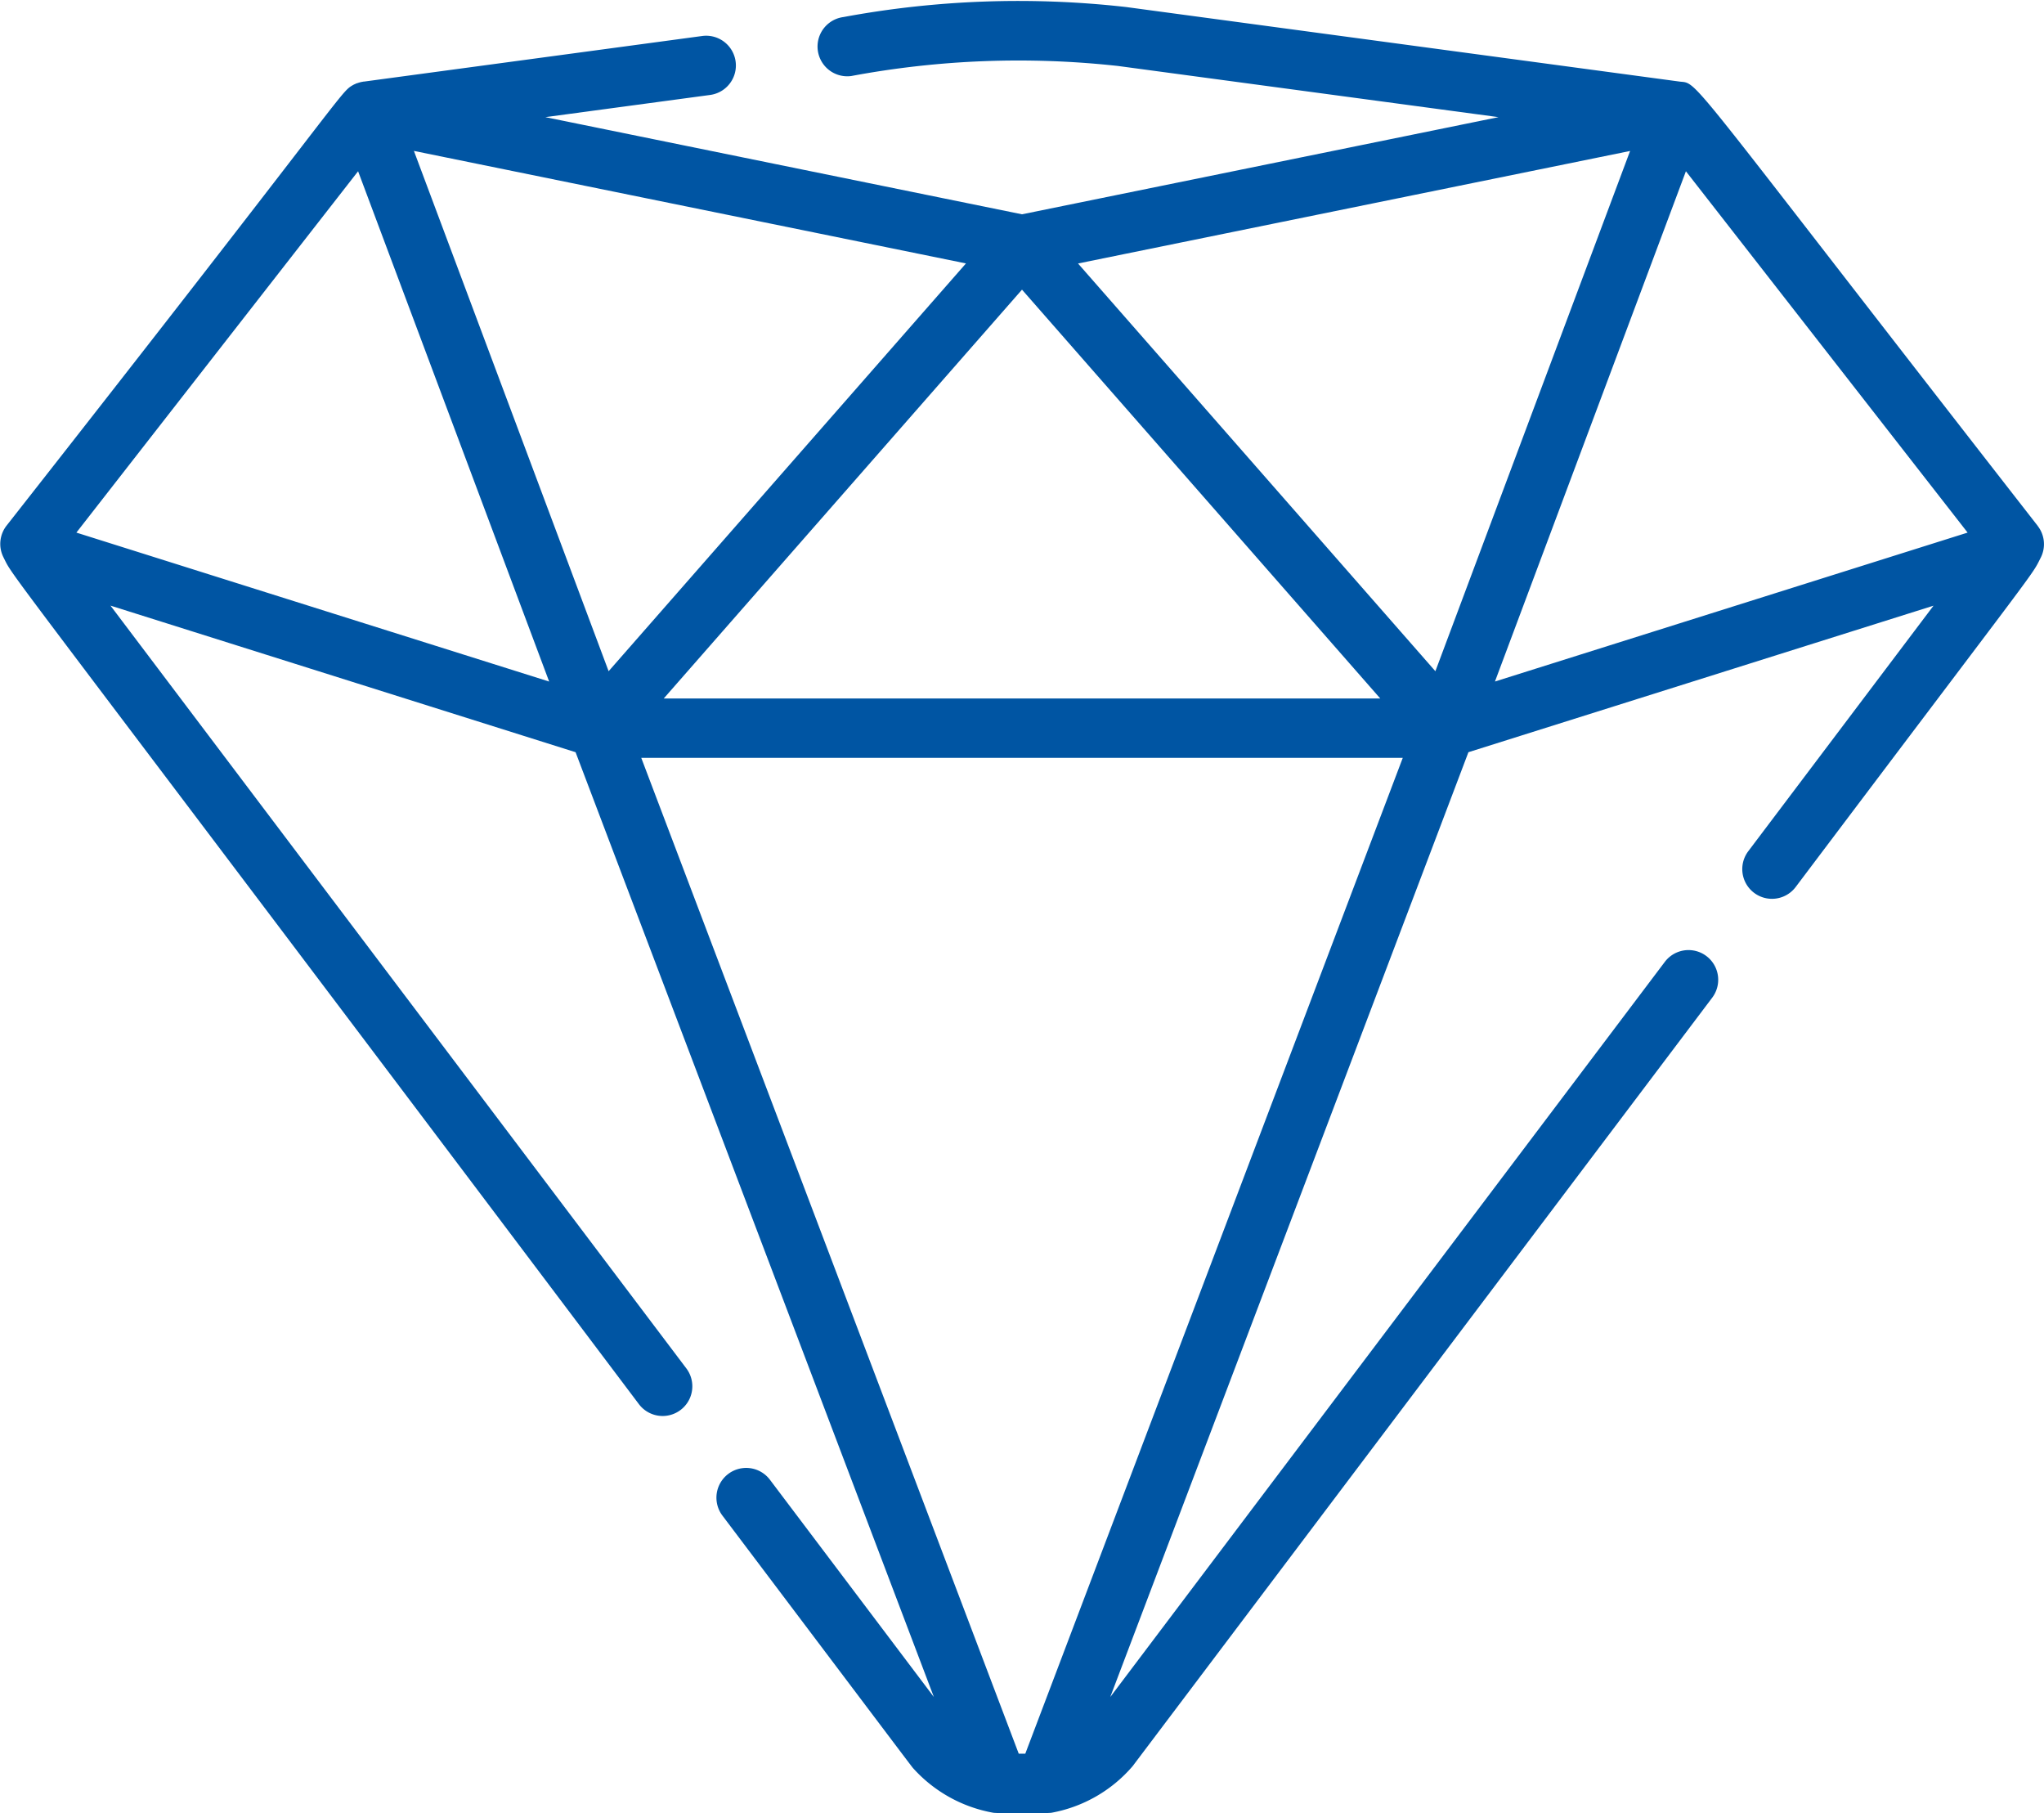 <svg xmlns="http://www.w3.org/2000/svg" width="65.882" height="58.429" viewBox="0 0 65.882 58.429"><path d="M65.68,45.907c-11.4-14.623-10.918-14.256-11.527-14.316L36.3,29.187a30.918,30.918,0,0,0-9.118.323.957.957,0,1,0,.255,1.9,29.315,29.315,0,0,1,8.607-.323L48.3,32.735,32.941,35.866,17.578,32.735l5.31-.715a.957.957,0,1,0-.255-1.9l-10.9,1.469h0l-.014,0-.043.008-.028.005-.023.005-.033.009-.05.015-.02.008-.009,0-.029.011-.051.023-.022.01-.024.012-.022.013c-.416.242-.213.259-11.154,14.191a.957.957,0,0,0-.1,1.019c.385.764-.639-.744,20.483,27.292a.957.957,0,1,0,1.528-1.153L3.561,48.476,18.552,53.2,30.1,83.646l-5.283-7A.957.957,0,1,0,23.285,77.8c5.531,7.33,6.1,8.089,6.141,8.134a4.547,4.547,0,0,0,2.59,1.442c.137.023,1.74.023,1.875,0a4.514,4.514,0,0,0,2.615-1.5L55.188,61.11a.957.957,0,0,0-1.528-1.153L35.786,83.646,47.33,53.2l14.991-4.722L56.35,56.391a.957.957,0,1,0,1.528,1.153c8.017-10.636,7.585-9.991,7.9-10.616a.957.957,0,0,0-.1-1.021ZM32.941,38.294,44.488,51.468H21.394ZM2.462,46.123l9.08-11.644L17.7,50.923Zm10.879-12.3,17.794,3.626L19.617,50.59ZM33.047,85.473h-.211L20.669,53.382H45.214L33.047,85.473ZM46.265,50.59,34.747,37.451l17.794-3.626Zm1.92.332L54.34,34.479l9.08,11.644Z" transform="translate(0 -28.96)" fill="#0055a3"/></svg>